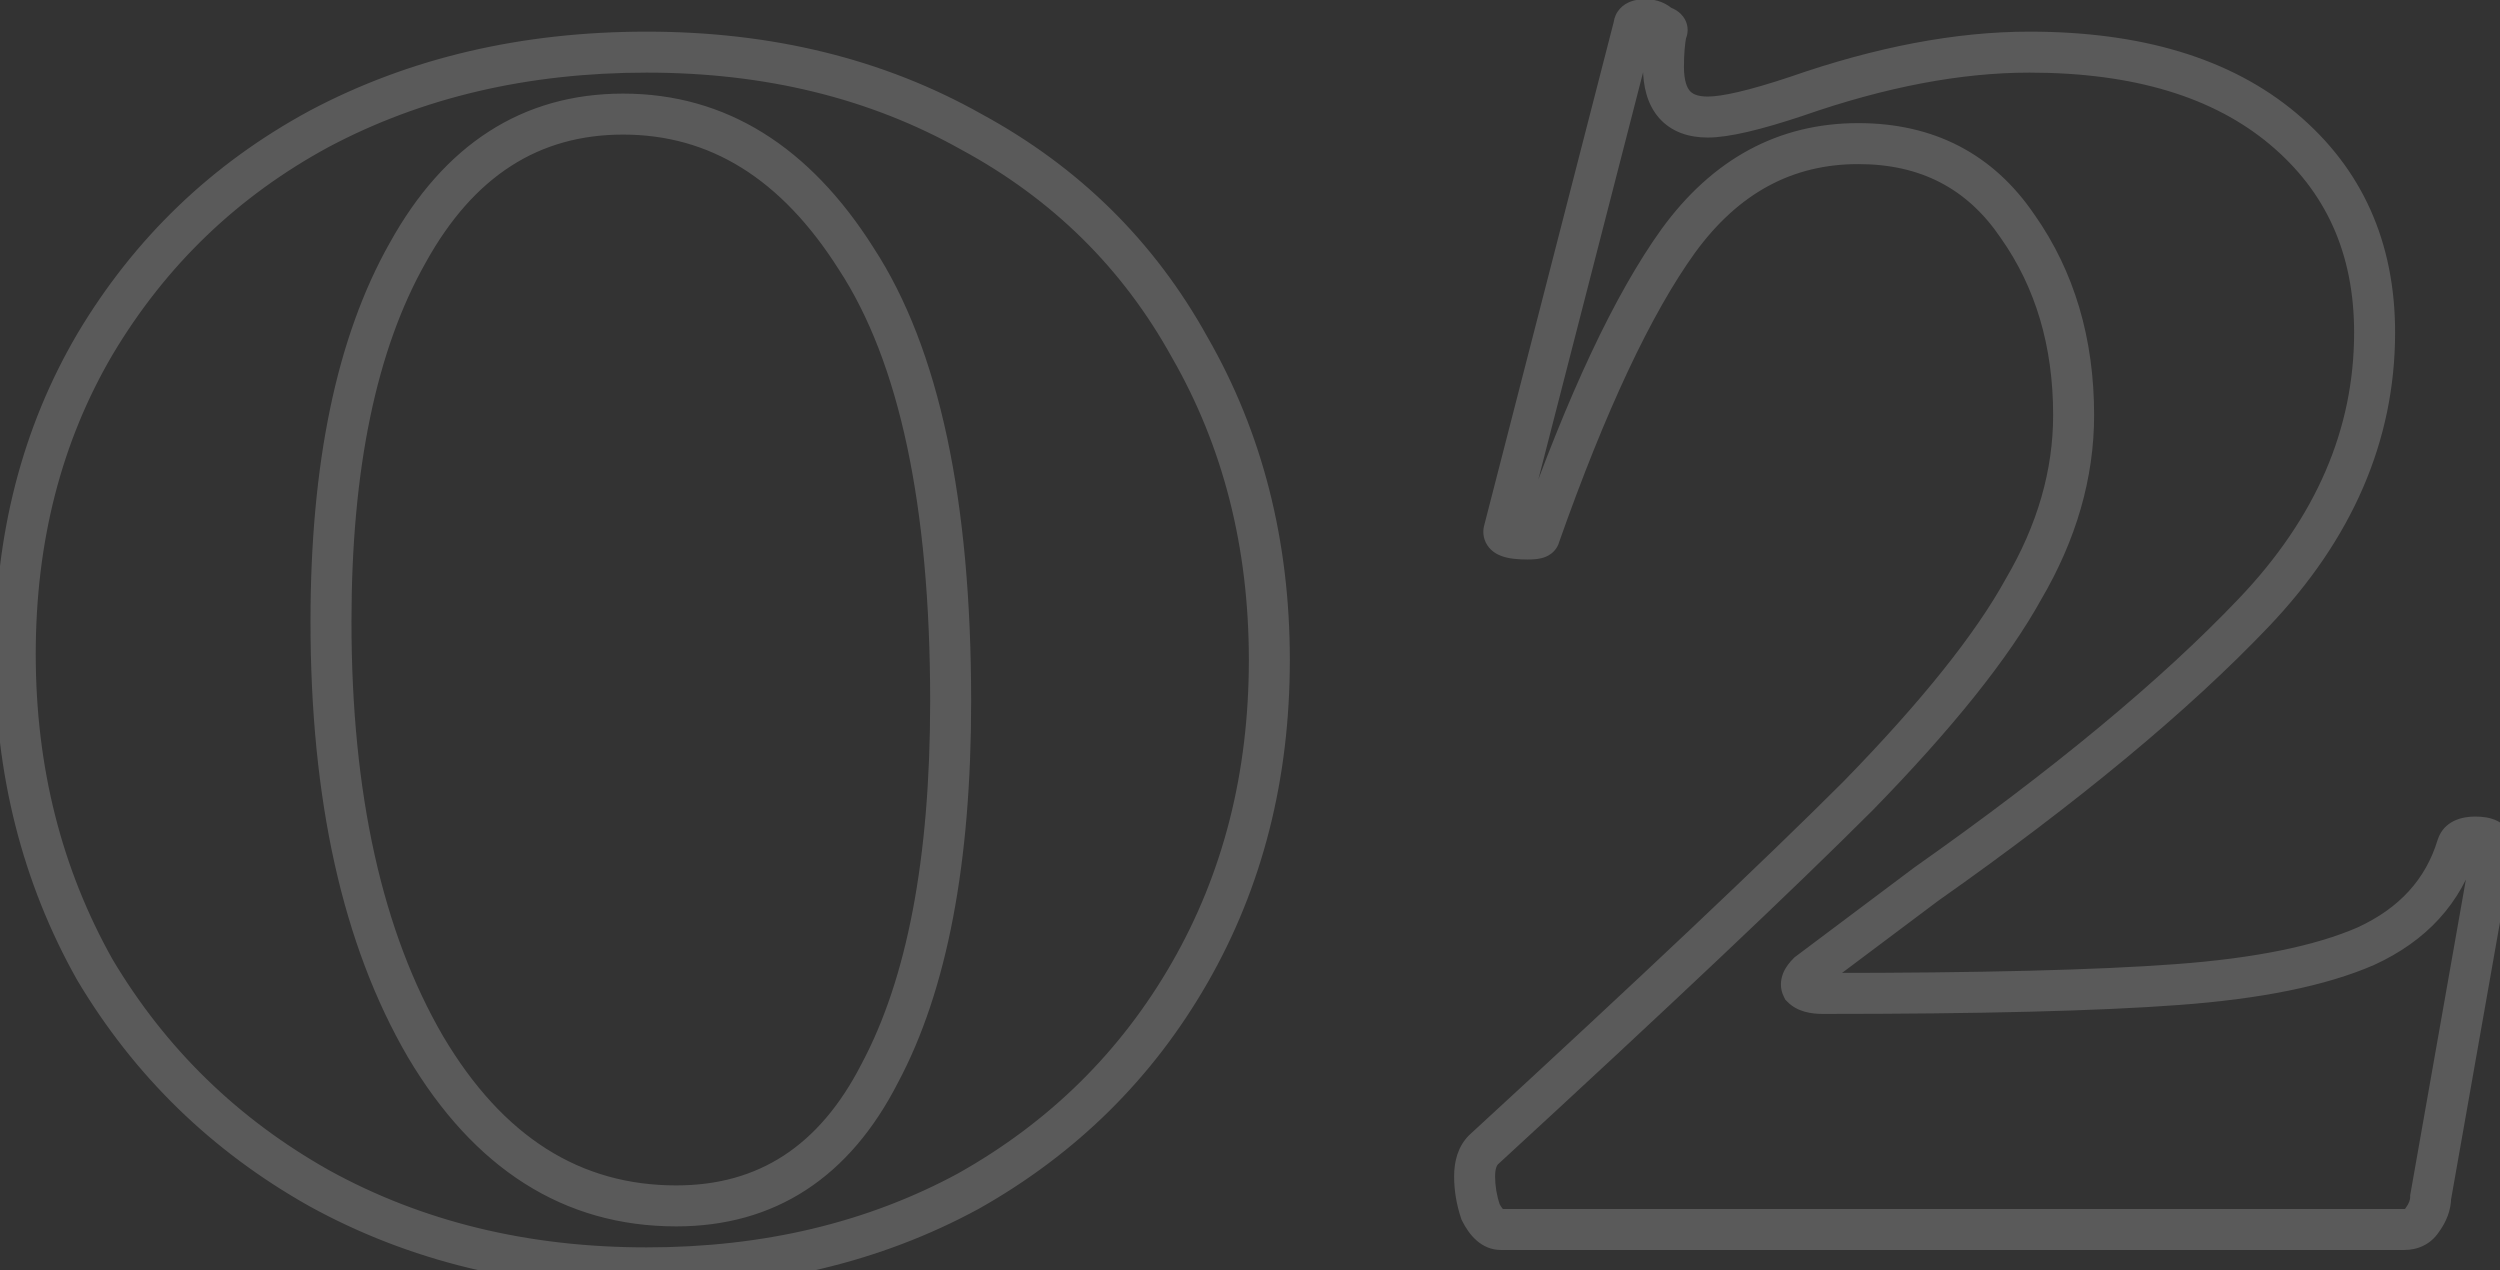 <?xml version="1.0" encoding="UTF-8"?> <svg xmlns="http://www.w3.org/2000/svg" width="122" height="62" viewBox="0 0 122 62" fill="none"><rect x="0" y="0" width="122" height="62" fill="#333333" stroke="none"/> <path opacity="0.2" d="M15.576 57.984L15.086 58.856L15.093 58.86L15.576 57.984ZM4.632 47.328L3.76 47.818L3.767 47.829L3.773 47.84L4.632 47.328ZM4.632 16.8L3.773 16.288L3.77 16.294L4.632 16.8ZM15.576 6.288L15.107 5.405L15.1 5.409L15.576 6.288ZM47.4 6.432L46.91 7.304L46.917 7.307L46.924 7.311L47.4 6.432ZM58.056 16.944L57.181 17.428L57.185 17.435L57.189 17.442L58.056 16.944ZM58.056 47.472L57.189 46.974L57.189 46.974L58.056 47.472ZM47.256 58.128L47.732 59.007L47.739 59.004L47.746 59L47.256 58.128ZM42.936 52.368L42.054 51.897L42.05 51.905L42.046 51.913L42.936 52.368ZM41.784 12.624L40.939 13.159L40.943 13.165L40.947 13.171L41.784 12.624ZM19.896 12.336L20.767 12.828L20.771 12.82L19.896 12.336ZM20.76 51.072L19.896 51.575L19.9 51.582L20.76 51.072ZM31.56 60.872C25.758 60.872 20.599 59.61 16.059 57.108L15.093 58.86C19.961 61.542 25.458 62.872 31.56 62.872V60.872ZM16.066 57.112C11.61 54.605 8.089 51.177 5.491 46.816L3.773 47.84C6.551 52.503 10.326 56.178 15.086 58.856L16.066 57.112ZM5.504 46.838C3.002 42.39 1.744 37.425 1.744 31.92H-0.256C-0.256 37.743 1.078 43.05 3.76 47.818L5.504 46.838ZM1.744 31.92C1.744 26.415 3.002 21.553 5.494 17.306L3.77 16.294C1.078 20.879 -0.256 26.097 -0.256 31.92H1.744ZM5.491 17.312C8.087 12.954 11.603 9.577 16.052 7.167L15.1 5.409C10.333 7.991 6.553 11.622 3.773 16.288L5.491 17.312ZM16.045 7.171C20.588 4.761 25.752 3.544 31.56 3.544V1.544C25.464 1.544 19.972 2.823 15.107 5.405L16.045 7.171ZM31.56 3.544C37.362 3.544 42.469 4.806 46.91 7.304L47.89 5.56C43.114 2.874 37.662 1.544 31.56 1.544V3.544ZM46.924 7.311C51.367 9.718 54.779 13.086 57.181 17.428L58.931 16.46C56.341 11.778 52.649 8.138 47.876 5.553L46.924 7.311ZM57.189 17.442C59.686 21.789 60.944 26.703 60.944 32.208H62.944C62.944 26.385 61.61 21.123 58.923 16.446L57.189 17.442ZM60.944 32.208C60.944 37.713 59.686 42.627 57.189 46.974L58.923 47.97C61.61 43.293 62.944 38.031 62.944 32.208H60.944ZM57.189 46.974C54.688 51.327 51.219 54.751 46.766 57.256L47.746 59C52.509 56.321 56.24 52.641 58.923 47.97L57.189 46.974ZM46.78 57.249C42.334 59.657 37.27 60.872 31.56 60.872V62.872C37.562 62.872 42.962 61.592 47.732 59.007L46.78 57.249ZM33 59.848C35.379 59.848 37.505 59.264 39.342 58.066C41.174 56.871 42.661 55.103 43.826 52.823L42.046 51.913C41.003 53.953 39.73 55.425 38.25 56.39C36.775 57.352 35.038 57.848 33 57.848V59.848ZM43.818 52.839C46.232 48.313 47.392 42.077 47.392 34.224H45.392C45.392 41.923 44.248 47.783 42.054 51.897L43.818 52.839ZM47.392 34.224C47.392 24.458 45.852 17.024 42.621 12.077L40.947 13.171C43.86 17.632 45.392 24.598 45.392 34.224H47.392ZM42.629 12.089C39.514 7.165 35.434 4.568 30.408 4.568V6.568C34.598 6.568 38.102 8.675 40.939 13.159L42.629 12.089ZM30.408 4.568C25.473 4.568 21.663 7.077 19.021 11.852L20.771 12.82C23.121 8.571 26.319 6.568 30.408 6.568V4.568ZM19.025 11.844C16.413 16.466 15.152 22.659 15.152 30.336H17.152C17.152 22.845 18.387 17.038 20.767 12.828L19.025 11.844ZM15.152 30.336C15.152 38.99 16.706 46.093 19.896 51.575L21.624 50.569C18.67 45.491 17.152 38.77 17.152 30.336H15.152ZM19.9 51.582C23.113 57.004 27.488 59.848 33 59.848V57.848C28.336 57.848 24.551 55.508 21.62 50.562L19.9 51.582ZM72.393 56.112L71.716 55.376L71.701 55.39L71.686 55.405L72.393 56.112ZM90.681 38.832L91.388 39.539L91.397 39.53L90.681 38.832ZM98.745 28.752L97.882 28.246L97.876 28.258L97.869 28.269L98.745 28.752ZM98.457 11.04L97.629 11.601L97.634 11.608L97.639 11.616L98.457 11.04ZM81.897 11.76L81.088 11.172L81.085 11.176L81.897 11.76ZM75.129 26.16L74.186 25.827L74.129 25.989V26.16H75.129ZM73.401 25.872L74.35 26.188L74.361 26.155L74.37 26.121L73.401 25.872ZM79.737 1.248L80.706 1.497L80.737 1.375V1.248H79.737ZM81.033 1.248L80.326 1.955L80.493 2.122L80.717 2.197L81.033 1.248ZM81.321 1.536L80.614 0.829L80.4 1.043L80.34 1.34L81.321 1.536ZM87.657 4.704L87.973 5.653L87.986 5.648L87.657 4.704ZM111.417 6.288L112.06 5.522L112.06 5.522L111.417 6.288ZM109.977 29.904L109.253 29.214L109.253 29.214L109.977 29.904ZM93.993 43.152L93.417 42.334L93.405 42.343L93.393 42.352L93.993 43.152ZM88.233 47.472L87.633 46.672L87.576 46.715L87.526 46.765L88.233 47.472ZM87.945 48.192L87.051 48.639L87.123 48.784L87.238 48.899L87.945 48.192ZM106.233 48.048L106.16 47.051L106.158 47.051L106.233 48.048ZM115.449 46.176L115.848 47.093L115.857 47.089L115.866 47.085L115.449 46.176ZM119.913 41.28L118.964 40.964L118.96 40.976L118.956 40.989L119.913 41.28ZM121.641 41.28L122.626 41.454L122.641 41.368V41.28H121.641ZM118.617 58.416L117.632 58.242L117.617 58.328V58.416H118.617ZM118.185 59.568L117.385 58.968L117.368 58.99L117.353 59.013L118.185 59.568ZM72.249 59.136L71.3 59.452L71.323 59.52L71.355 59.583L72.249 59.136ZM73.07 56.848C81.424 49.166 87.532 43.395 91.388 39.539L89.974 38.125C86.15 41.949 80.066 47.697 71.716 55.376L73.07 56.848ZM91.397 39.53C95.261 35.569 98.021 32.135 99.621 29.235L97.869 28.269C96.397 30.938 93.781 34.222 89.965 38.134L91.397 39.53ZM99.608 29.258C101.319 26.339 102.193 23.334 102.193 20.256H100.193C100.193 22.938 99.436 25.597 97.882 28.246L99.608 29.258ZM102.193 20.256C102.193 16.524 101.231 13.245 99.275 10.464L97.639 11.616C99.331 14.019 100.193 16.884 100.193 20.256H102.193ZM99.284 10.479C97.267 7.505 94.359 6.008 90.681 6.008V8.008C93.723 8.008 95.999 9.199 97.629 11.601L99.284 10.479ZM90.681 6.008C86.773 6.008 83.558 7.776 81.088 11.172L82.706 12.348C84.844 9.408 87.485 8.008 90.681 8.008V6.008ZM81.085 11.176C78.794 14.364 76.5 19.271 74.186 25.827L76.072 26.493C78.366 19.993 80.584 15.3 82.709 12.344L81.085 11.176ZM74.129 26.16C74.129 25.997 74.172 25.837 74.252 25.698C74.328 25.565 74.421 25.477 74.493 25.423C74.623 25.326 74.734 25.3 74.743 25.298C74.769 25.291 74.725 25.304 74.553 25.304V27.304C74.766 27.304 75.009 27.293 75.228 27.238C75.332 27.212 75.515 27.156 75.693 27.023C75.899 26.869 76.129 26.577 76.129 26.16H74.129ZM74.553 25.304C74.362 25.304 74.216 25.296 74.11 25.284C73.997 25.27 73.959 25.256 73.968 25.26C73.975 25.262 74.01 25.276 74.059 25.309C74.108 25.343 74.183 25.405 74.251 25.506C74.322 25.613 74.37 25.741 74.383 25.878C74.396 26.011 74.373 26.118 74.35 26.188L72.452 25.556C72.349 25.865 72.35 26.26 72.587 26.616C72.789 26.919 73.079 27.062 73.266 27.132C73.637 27.272 74.104 27.304 74.553 27.304V25.304ZM74.37 26.121L80.706 1.497L78.769 0.999L72.433 25.623L74.37 26.121ZM80.737 1.248C80.737 1.375 80.702 1.531 80.605 1.677C80.512 1.816 80.399 1.891 80.328 1.926C80.261 1.96 80.219 1.965 80.225 1.964C80.229 1.964 80.256 1.96 80.313 1.96V-0.04C80.07 -0.04 79.739 -0.015 79.434 0.138C79.267 0.221 79.082 0.356 78.941 0.567C78.796 0.785 78.737 1.025 78.737 1.248H80.737ZM80.313 1.96C80.329 1.96 80.338 1.961 80.341 1.962C80.344 1.962 80.342 1.962 80.338 1.96C80.333 1.959 80.329 1.956 80.325 1.954C80.322 1.952 80.322 1.952 80.326 1.955L81.74 0.541C81.348 0.149 80.848 -0.04 80.313 -0.04V1.96ZM80.717 2.197C80.761 2.211 80.773 2.218 80.766 2.214C80.761 2.212 80.745 2.204 80.721 2.188C80.699 2.173 80.659 2.144 80.614 2.099C80.529 2.014 80.357 1.799 80.357 1.464C80.357 1.129 80.529 0.914 80.614 0.829L82.028 2.243C82.161 2.11 82.357 1.847 82.357 1.464C82.357 1.081 82.161 0.818 82.028 0.685C81.8 0.457 81.501 0.35 81.349 0.299L80.717 2.197ZM80.34 1.34C80.228 1.903 80.177 2.549 80.177 3.264H82.177C82.177 2.635 82.222 2.129 82.302 1.732L80.34 1.34ZM80.177 3.264C80.177 4.205 80.382 5.098 80.967 5.762C81.573 6.449 82.428 6.712 83.337 6.712V4.712C82.806 4.712 82.581 4.567 82.467 4.438C82.332 4.286 82.177 3.954 82.177 3.264H80.177ZM83.337 6.712C84.381 6.712 85.961 6.323 87.973 5.653L87.341 3.755C85.321 4.429 84.021 4.712 83.337 4.712V6.712ZM87.986 5.648C92.035 4.236 95.714 3.544 99.033 3.544V1.544C95.44 1.544 91.535 2.292 87.328 3.76L87.986 5.648ZM99.033 3.544C104.162 3.544 108.034 4.756 110.774 7.054L112.06 5.522C108.848 2.828 104.464 1.544 99.033 1.544V3.544ZM110.774 7.054C113.508 9.347 114.881 12.37 114.881 16.224H116.881C116.881 11.822 115.278 8.221 112.06 5.522L110.774 7.054ZM114.881 16.224C114.881 20.922 113.039 25.243 109.253 29.214L110.701 30.594C114.787 26.309 116.881 21.51 116.881 16.224H114.881ZM109.253 29.214C105.474 33.182 100.203 37.556 93.417 42.334L94.569 43.97C101.415 39.148 106.8 34.69 110.701 30.594L109.253 29.214ZM93.393 42.352L87.633 46.672L88.833 48.272L94.593 43.952L93.393 42.352ZM87.526 46.765C87.335 46.956 87.135 47.199 87.016 47.497C86.886 47.823 86.849 48.236 87.051 48.639L88.839 47.745C88.885 47.837 88.909 47.939 88.909 48.039C88.909 48.135 88.888 48.204 88.874 48.239C88.851 48.297 88.843 48.276 88.94 48.179L87.526 46.765ZM87.238 48.899C87.718 49.379 88.395 49.48 88.953 49.48V47.48C88.774 47.48 88.668 47.461 88.616 47.447C88.565 47.432 88.598 47.431 88.652 47.485L87.238 48.899ZM88.953 49.48C96.639 49.48 102.429 49.336 106.308 49.045L106.158 47.051C102.357 47.336 96.627 47.48 88.953 47.48V49.48ZM106.306 49.045C110.292 48.754 113.492 48.117 115.848 47.093L115.05 45.259C112.99 46.154 110.046 46.766 106.16 47.051L106.306 49.045ZM115.866 47.085C118.401 45.923 120.106 44.082 120.87 41.571L118.956 40.989C118.376 42.894 117.105 44.317 115.032 45.267L115.866 47.085ZM120.862 41.596C120.845 41.646 120.815 41.703 120.768 41.755C120.723 41.807 120.677 41.836 120.648 41.85C120.622 41.864 120.614 41.862 120.637 41.858C120.661 41.853 120.705 41.848 120.777 41.848V39.848C120.159 39.848 119.27 40.046 118.964 40.964L120.862 41.596ZM120.777 41.848C120.882 41.848 120.951 41.855 120.991 41.861C121.033 41.868 121.021 41.872 120.978 41.85C120.931 41.827 120.836 41.767 120.755 41.646C120.67 41.518 120.641 41.383 120.641 41.28H122.641C122.641 41.033 122.576 40.772 122.419 40.536C122.266 40.307 122.063 40.157 121.872 40.062C121.519 39.885 121.116 39.848 120.777 39.848V41.848ZM120.656 41.106L117.632 58.242L119.602 58.59L122.626 41.454L120.656 41.106ZM117.617 58.416C117.617 58.535 117.576 58.713 117.385 58.968L118.985 60.168C119.37 59.655 119.617 59.066 119.617 58.416H117.617ZM117.353 59.013C117.348 59.021 117.348 59.019 117.354 59.014C117.361 59.008 117.369 59.002 117.378 58.998C117.386 58.993 117.389 58.994 117.381 58.995C117.374 58.997 117.355 59 117.321 59V61C117.996 61 118.617 60.723 119.017 60.123L117.353 59.013ZM117.321 59H73.257V61H117.321V59ZM73.257 59C73.29 59 73.322 59.007 73.349 59.017C73.374 59.028 73.38 59.035 73.368 59.025C73.336 58.998 73.253 58.907 73.143 58.689L71.355 59.583C71.69 60.254 72.283 61 73.257 61V59ZM73.198 58.82C73.038 58.34 72.961 57.871 72.961 57.408H70.961C70.961 58.097 71.076 58.78 71.3 59.452L73.198 58.82ZM72.961 57.408C72.961 56.986 73.066 56.853 73.1 56.819L71.686 55.405C71.144 55.947 70.961 56.678 70.961 57.408H72.961Z" fill="#F5F5F5"></path> </svg> 